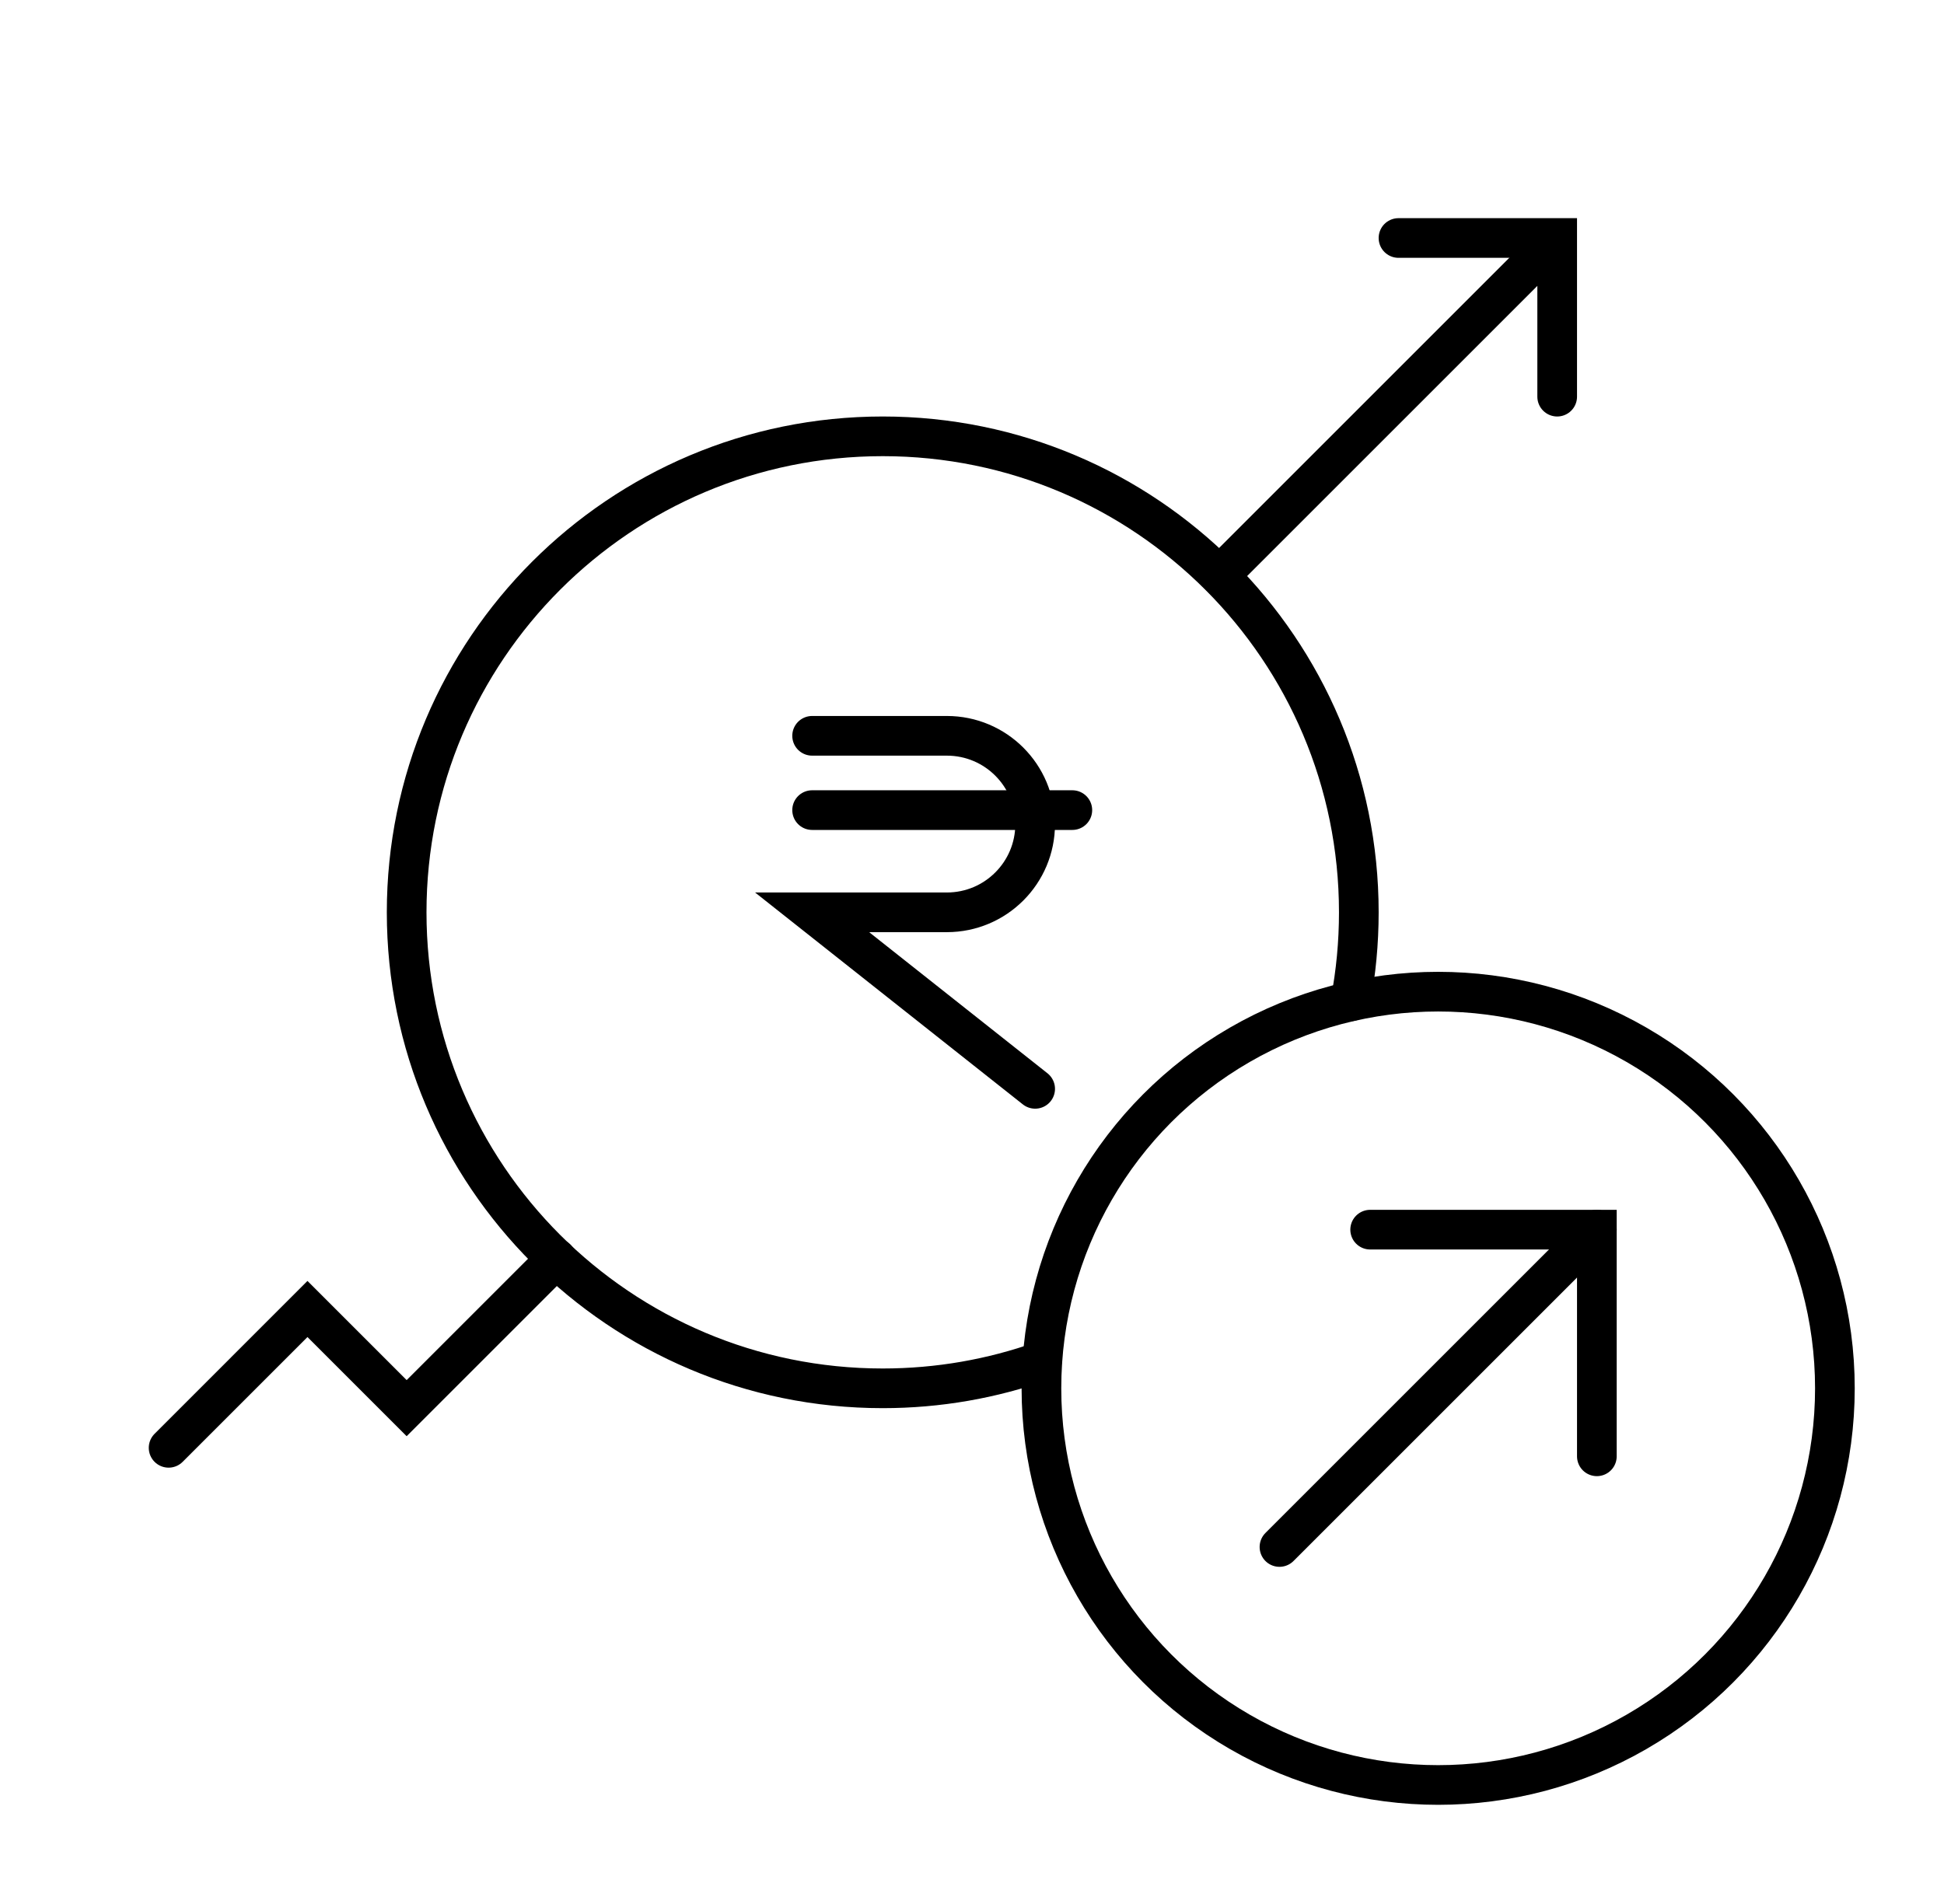 <svg width="49" height="48" viewBox="0 0 49 48" fill="none" xmlns="http://www.w3.org/2000/svg">
<path d="M20.47 20.423H27.029" stroke="black" stroke-miterlimit="10" stroke-linecap="round"/>
<path d="M20.47 18.55H23.866C25.096 18.55 26.092 19.545 26.092 20.775C26.092 22.004 25.096 23 23.866 23H20.47L26.092 27.45" stroke="black" stroke-linecap="round"/>
<path d="M30.742 14.508L39.242 6.008" stroke="black" stroke-linecap="round"/>
<path d="M34.04 25.246C34.178 24.518 34.25 23.768 34.25 23C34.25 16.373 28.877 11 22.25 11C15.623 11 10.25 16.373 10.25 23C10.25 29.627 15.623 35 22.25 35C23.658 35 25.01 34.757 26.265 34.312" stroke="black" stroke-linecap="round"/>
<path d="M4.25 36.5L7.75 33L10.25 35.5L14.023 31.727" stroke="black" stroke-linecap="round"/>
<path d="M35.25 6L39.25 6L39.25 10" stroke="black" stroke-linecap="round"/>
<circle cx="36.25" cy="35" r="10" stroke="black"/>
<path d="M34.536 31H40.25V36.714" stroke="black" stroke-linecap="round"/>
<path d="M40.25 31L32.25 39" stroke="black" stroke-linecap="round"/>
</svg>
